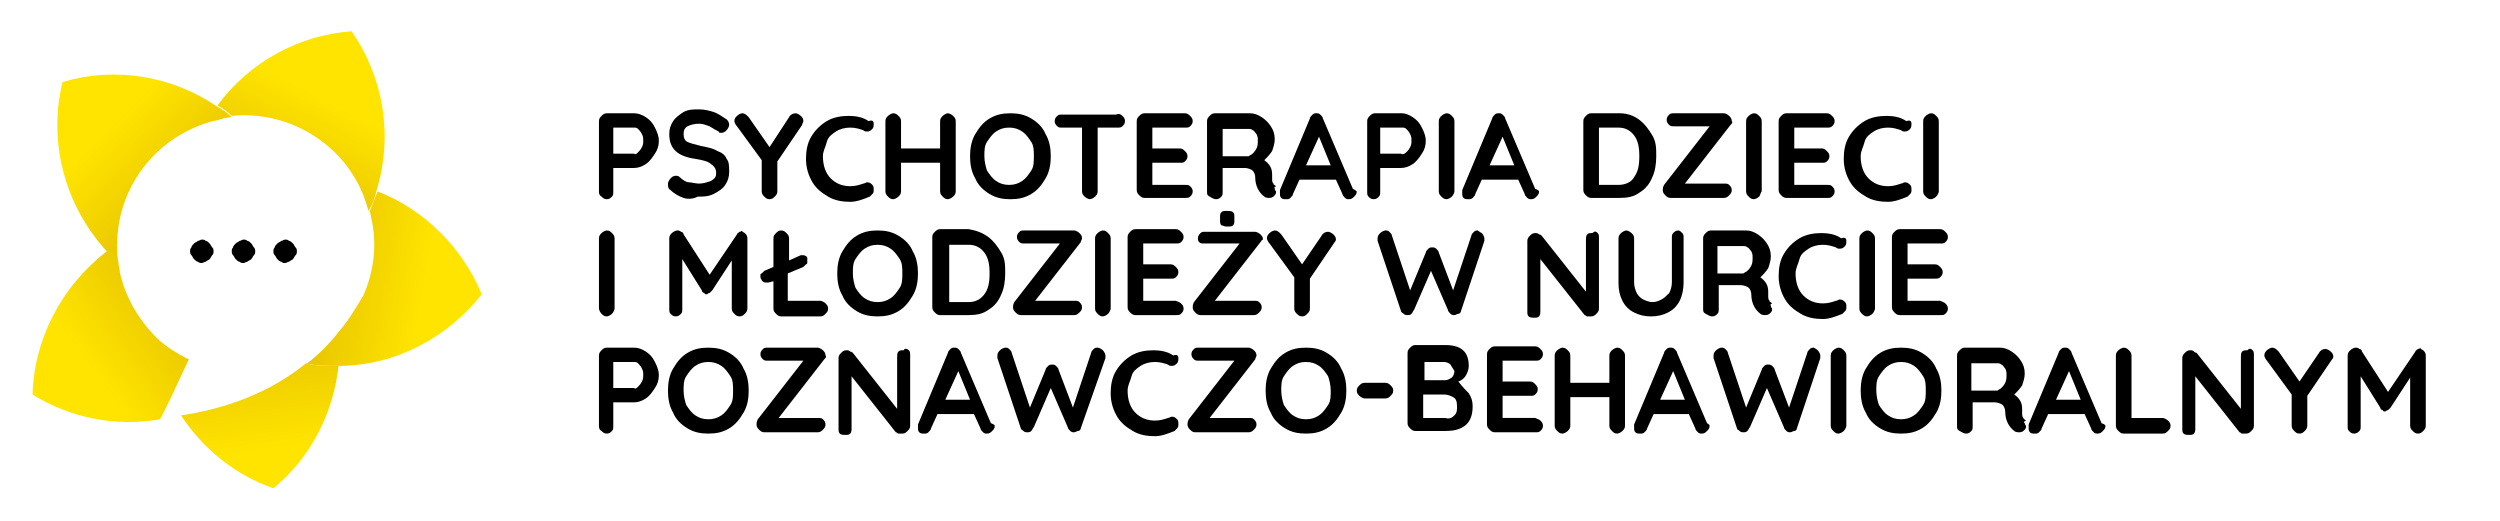 <?xml version="1.0" encoding="UTF-8"?> <!-- Generator: Adobe Illustrator 27.7.0, SVG Export Plug-In . SVG Version: 6.00 Build 0) --> <svg xmlns="http://www.w3.org/2000/svg" xmlns:xlink="http://www.w3.org/1999/xlink" version="1.1" id="Warstwa_1" x="0px" y="0px" viewBox="0 0 192 40" style="enable-background:new 0 0 192 40;" xml:space="preserve"> <style type="text/css"> .st0{fill:url(#SVGID_1_);} .st1{fill:url(#SVGID_00000177441830913786964810000002826267630407593616_);} .st2{fill:url(#SVGID_00000086660694825482936500000003409145135957560217_);} .st3{fill:url(#SVGID_00000057864798741126416280000017602666348815435953_);} .st4{fill:url(#SVGID_00000084507536605310830980000008262203147235950217_);} .st5{fill:url(#SVGID_00000070805850236506958630000005358667193370686142_);} .st6{fill:url(#SVGID_00000127028833546748240290000005586861516357046459_);} .st7{fill:url(#SVGID_00000130639838077668280210000002887523155257049775_);} .st8{fill:url(#SVGID_00000057144019539844886880000012898704387516404891_);} .st9{fill:url(#SVGID_00000001666329745915949860000011181452772350940043_);} .st10{fill:#1E1E1C;} .st11{fill:#020203;} .st12{fill:#1D1E1B;} </style> <g id="Logo_00000129902101666341316690000005059091132316888198_"> <g id="Text_00000078037942691956996480000014949108514272467841_"> <path d="M49.6,9c0.3,0.2,0.5,0.4,0.7,0.8s0.3,0.7,0.3,1c0,0.4-0.1,0.7-0.3,1s-0.4,0.6-0.7,0.8s-0.6,0.3-0.9,0.3h-1.6v1.8 c0,0.2,0,0.3-0.1,0.4c-0.1,0.1-0.2,0.2-0.4,0.2c-0.2,0-0.3-0.1-0.4-0.2C46,15,46,14.8,46,14.7V9.3c0-0.2,0.1-0.3,0.2-0.4 c0.1-0.1,0.2-0.2,0.4-0.2h2.1C49,8.7,49.3,8.8,49.6,9z M49,11.7c0.1-0.1,0.2-0.2,0.3-0.4c0.1-0.2,0.1-0.3,0.1-0.5s0-0.3-0.1-0.5 c-0.1-0.2-0.2-0.3-0.3-0.4s-0.2-0.1-0.3-0.1h-1.6v2h1.6C48.8,11.9,48.9,11.8,49,11.7z"></path> <path d="M52.5,15.2c-0.3-0.1-0.7-0.3-1-0.6c-0.2-0.1-0.2-0.3-0.2-0.5c0-0.1,0.1-0.3,0.2-0.4c0.1-0.1,0.2-0.2,0.4-0.2 c0.1,0,0.2,0,0.3,0.1c0.2,0.2,0.5,0.4,0.7,0.4s0.5,0.1,0.8,0.1c0.3,0,0.6-0.1,0.9-0.2c0.3-0.2,0.4-0.3,0.4-0.6 c0-0.3-0.1-0.5-0.4-0.7c-0.2-0.2-0.6-0.3-1.2-0.4c-1.4-0.2-2-0.8-2-1.9c0-0.4,0.1-0.7,0.3-1c0.2-0.3,0.5-0.5,0.8-0.7 c0.4-0.2,0.7-0.2,1.2-0.2c0.4,0,0.8,0.1,1.1,0.2s0.6,0.3,0.9,0.5c0.2,0.1,0.3,0.3,0.3,0.5c0,0.1-0.1,0.3-0.2,0.4 c-0.1,0.1-0.2,0.2-0.4,0.2c-0.1,0-0.2,0-0.2-0.1c-0.2-0.1-0.4-0.2-0.7-0.4c-0.3-0.1-0.5-0.2-0.8-0.2c-0.4,0-0.7,0.1-0.9,0.2 c-0.2,0.1-0.3,0.3-0.3,0.6c0,0.3,0.1,0.5,0.3,0.6s0.6,0.2,1,0.3c0.5,0.1,1,0.2,1.3,0.4c0.3,0.1,0.6,0.3,0.7,0.6 c0.2,0.2,0.2,0.6,0.2,1c0,0.4-0.1,0.7-0.3,1c-0.2,0.3-0.5,0.5-0.9,0.7c-0.4,0.2-0.8,0.2-1.2,0.2C53.2,15.3,52.8,15.3,52.5,15.2z"></path> <path d="M61.6,9.6l-1.9,2.8v2.3c0,0.2-0.1,0.3-0.2,0.4s-0.2,0.2-0.4,0.2c-0.2,0-0.3-0.1-0.4-0.2s-0.2-0.2-0.2-0.4v-2.4l-1.9-2.6 c-0.1-0.1-0.2-0.3-0.2-0.4c0-0.2,0.1-0.3,0.2-0.4c0.1-0.1,0.3-0.2,0.4-0.2c0.2,0,0.3,0.1,0.5,0.3l1.6,2.3L60.6,9 c0.1-0.2,0.3-0.3,0.5-0.3c0.1,0,0.3,0.1,0.4,0.2s0.2,0.2,0.2,0.4C61.7,9.4,61.6,9.5,61.6,9.6z"></path> <path d="M67.1,9.5c0,0.1,0,0.3-0.1,0.4c-0.1,0.1-0.2,0.2-0.4,0.2c-0.1,0-0.2,0-0.3-0.1c-0.3-0.1-0.6-0.2-1-0.2 c-0.4,0-0.8,0.1-1.1,0.3c-0.3,0.2-0.6,0.4-0.7,0.8s-0.3,0.7-0.3,1.1c0,0.7,0.2,1.3,0.6,1.7s0.9,0.6,1.5,0.6c0.4,0,0.7-0.1,1-0.2 c0.1,0,0.2-0.1,0.3-0.1c0.2,0,0.3,0.1,0.4,0.2c0.1,0.1,0.1,0.2,0.1,0.4c0,0.1,0,0.2-0.1,0.3s-0.1,0.1-0.2,0.2 c-0.5,0.2-1,0.4-1.5,0.4c-0.6,0-1.2-0.1-1.7-0.4c-0.5-0.3-0.9-0.6-1.2-1.1c-0.3-0.5-0.5-1.1-0.5-1.8c0-0.6,0.1-1.2,0.4-1.7 s0.7-0.9,1.2-1.2s1.1-0.4,1.7-0.4c0.5,0,1.1,0.1,1.5,0.4C67,9.2,67.1,9.3,67.1,9.5z"></path> <path d="M73.2,8.9c0.1,0.1,0.2,0.2,0.2,0.4v5.4c0,0.2-0.1,0.3-0.2,0.4c-0.1,0.1-0.3,0.2-0.4,0.2c-0.2,0-0.3-0.1-0.4-0.2 c-0.1-0.1-0.2-0.2-0.2-0.4v-2.2h-3v2.2c0,0.2-0.1,0.3-0.2,0.4c-0.1,0.1-0.3,0.2-0.4,0.2c-0.2,0-0.3-0.1-0.4-0.2 c-0.1-0.1-0.2-0.2-0.2-0.4V9.3c0-0.2,0.1-0.3,0.2-0.4c0.1-0.1,0.3-0.2,0.4-0.2c0.2,0,0.3,0.1,0.4,0.2s0.2,0.2,0.2,0.4v2.1h3V9.3 c0-0.2,0.1-0.3,0.2-0.4c0.1-0.1,0.3-0.2,0.4-0.2C72.9,8.7,73.1,8.8,73.2,8.9z"></path> <path d="M80.3,13.7c-0.3,0.5-0.6,0.9-1.1,1.2c-0.5,0.3-1,0.4-1.6,0.4s-1.1-0.1-1.6-0.4c-0.5-0.3-0.9-0.7-1.1-1.2 c-0.3-0.5-0.4-1.1-0.4-1.7s0.1-1.2,0.4-1.7c0.3-0.5,0.6-0.9,1.1-1.2c0.5-0.3,1-0.4,1.6-0.4s1.1,0.1,1.6,0.4 c0.5,0.3,0.9,0.7,1.1,1.2c0.3,0.5,0.4,1.1,0.4,1.7S80.6,13.2,80.3,13.7z M79.2,10.9c-0.2-0.3-0.4-0.6-0.7-0.8s-0.6-0.3-1-0.3 c-0.4,0-0.7,0.1-1,0.3c-0.3,0.2-0.5,0.5-0.7,0.8s-0.2,0.7-0.2,1.1s0.1,0.8,0.2,1.1c0.2,0.3,0.4,0.6,0.7,0.8c0.3,0.2,0.6,0.3,1,0.3 c0.4,0,0.7-0.1,1-0.3s0.5-0.5,0.7-0.8c0.2-0.3,0.2-0.7,0.2-1.1S79.4,11.2,79.2,10.9z"></path> <path d="M86.2,8.9c0.1,0.1,0.2,0.2,0.2,0.4c0,0.2-0.1,0.3-0.2,0.4c-0.1,0.1-0.2,0.1-0.4,0.1h-1.5v4.9c0,0.2-0.1,0.3-0.2,0.4 c-0.1,0.1-0.3,0.2-0.4,0.2s-0.3-0.1-0.4-0.2c-0.1-0.1-0.2-0.2-0.2-0.4V9.8h-1.5c-0.2,0-0.3,0-0.4-0.1c-0.1-0.1-0.2-0.2-0.2-0.4 c0-0.2,0.1-0.3,0.2-0.4s0.2-0.1,0.4-0.1h4.1C86,8.7,86.1,8.8,86.2,8.9z"></path> <path d="M91.4,14.3c0.1,0.1,0.2,0.2,0.2,0.4c0,0.2-0.1,0.3-0.2,0.4c-0.1,0.1-0.2,0.1-0.4,0.1h-3.1c-0.2,0-0.3-0.1-0.4-0.2 c-0.1-0.1-0.2-0.2-0.2-0.4V9.3c0-0.2,0.1-0.3,0.2-0.4c0.1-0.1,0.2-0.2,0.4-0.2H91c0.2,0,0.3,0.1,0.4,0.2c0.1,0.1,0.2,0.2,0.2,0.4 c0,0.2-0.1,0.3-0.2,0.4S91.2,9.8,91,9.8h-2.5v1.6h2.1c0.2,0,0.3,0.1,0.4,0.2s0.2,0.2,0.2,0.4c0,0.2-0.1,0.3-0.2,0.4 c-0.1,0.1-0.2,0.1-0.4,0.1h-2.1v1.7H91C91.2,14.2,91.3,14.2,91.4,14.3z"></path> <path d="M97.9,14.5c0,0.1,0.1,0.2,0.1,0.2c0,0.1,0,0.2-0.1,0.3c-0.1,0.1-0.2,0.2-0.4,0.2c-0.1,0-0.3,0-0.4-0.1 c-0.4-0.3-0.7-0.8-0.7-1.5c0-0.2-0.1-0.4-0.2-0.5c-0.1-0.1-0.4-0.2-0.6-0.2h-1.7v1.8c0,0.2,0,0.3-0.1,0.4 c-0.1,0.1-0.2,0.2-0.4,0.2c-0.2,0-0.3-0.1-0.5-0.2s-0.2-0.2-0.2-0.4V9.3c0-0.2,0.1-0.3,0.2-0.4c0.1-0.1,0.2-0.2,0.4-0.2h2.7 c0.3,0,0.6,0.1,0.9,0.3s0.5,0.4,0.7,0.7c0.2,0.3,0.3,0.6,0.3,1c0,0.3-0.1,0.6-0.2,0.9c-0.2,0.3-0.4,0.5-0.6,0.7 c0.4,0.3,0.6,0.6,0.6,1.1c0,0.1,0,0.2,0,0.3c0,0.2,0,0.3,0.1,0.4c0,0.1,0.1,0.1,0.2,0.2C97.8,14.4,97.9,14.4,97.9,14.5z M96.2,11.8c0.1-0.1,0.2-0.2,0.3-0.4s0.1-0.4,0.1-0.6c0-0.2,0-0.3-0.1-0.5c-0.1-0.1-0.2-0.3-0.3-0.3c-0.1-0.1-0.2-0.1-0.3-0.1h-2 v2.1h2C96,11.9,96.1,11.9,96.2,11.8z"></path> <path d="M104.2,14.7c0,0.2-0.1,0.3-0.2,0.4c-0.1,0.1-0.2,0.2-0.4,0.2c-0.1,0-0.2,0-0.3-0.1c-0.1-0.1-0.2-0.2-0.2-0.3l-0.5-1.1 h-2.8l-0.5,1.1c0,0.1-0.1,0.2-0.2,0.3c-0.1,0.1-0.2,0.1-0.3,0.1c-0.2,0-0.3,0-0.4-0.1c-0.1-0.1-0.1-0.2-0.1-0.4c0-0.1,0-0.1,0-0.2 l2.3-5.5c0-0.1,0.1-0.2,0.2-0.3c0.1-0.1,0.2-0.1,0.3-0.1c0.1,0,0.2,0,0.3,0.1c0.1,0.1,0.2,0.2,0.2,0.3l2.3,5.4 C104.1,14.6,104.2,14.7,104.2,14.7z M100.3,12.7h1.9l-0.9-2.2L100.3,12.7z"></path> <path d="M108.5,9c0.3,0.2,0.5,0.4,0.7,0.8s0.3,0.7,0.3,1c0,0.4-0.1,0.7-0.3,1s-0.4,0.6-0.7,0.8s-0.6,0.3-0.9,0.3H106v1.8 c0,0.2,0,0.3-0.1,0.4c-0.1,0.1-0.2,0.2-0.4,0.2c-0.2,0-0.3-0.1-0.4-0.2c-0.1-0.1-0.1-0.2-0.1-0.4V9.3c0-0.2,0.1-0.3,0.2-0.4 c0.1-0.1,0.2-0.2,0.4-0.2h2.1C107.9,8.7,108.2,8.8,108.5,9z M108,11.7c0.1-0.1,0.2-0.2,0.3-0.4c0.1-0.2,0.1-0.3,0.1-0.5 s0-0.3-0.1-0.5c-0.1-0.2-0.2-0.3-0.3-0.4s-0.2-0.1-0.3-0.1H106v2h1.6C107.7,11.9,107.9,11.8,108,11.7z"></path> <path d="M111.5,15.1c-0.1,0.1-0.3,0.2-0.4,0.2c-0.2,0-0.3-0.1-0.4-0.2c-0.1-0.1-0.2-0.2-0.2-0.4V9.3c0-0.2,0.1-0.3,0.2-0.4 c0.1-0.1,0.3-0.2,0.4-0.2c0.2,0,0.3,0.1,0.4,0.2s0.2,0.2,0.2,0.4v5.4C111.7,14.8,111.6,15,111.5,15.1z"></path> <path d="M118.2,14.7c0,0.2-0.1,0.3-0.2,0.4c-0.1,0.1-0.2,0.2-0.4,0.2c-0.1,0-0.2,0-0.3-0.1c-0.1-0.1-0.2-0.2-0.2-0.3l-0.5-1.1 h-2.8l-0.5,1.1c0,0.1-0.1,0.2-0.2,0.3c-0.1,0.1-0.2,0.1-0.3,0.1c-0.2,0-0.3,0-0.4-0.1c-0.1-0.1-0.1-0.2-0.1-0.4c0-0.1,0-0.1,0-0.2 l2.3-5.5c0-0.1,0.1-0.2,0.2-0.3c0.1-0.1,0.2-0.1,0.3-0.1c0.1,0,0.2,0,0.3,0.1c0.1,0.1,0.2,0.2,0.2,0.3l2.3,5.4 C118.2,14.6,118.2,14.7,118.2,14.7z M114.4,12.7h1.9l-0.9-2.2L114.4,12.7z"></path> <path d="M125.9,9.2c0.4,0.3,0.7,0.7,1,1.2s0.3,1,0.3,1.6s-0.1,1.2-0.3,1.6c-0.2,0.5-0.5,0.9-1,1.2c-0.4,0.3-0.9,0.4-1.5,0.4h-2.2 c-0.2,0-0.3-0.1-0.4-0.2c-0.1-0.1-0.2-0.2-0.2-0.4V9.3c0-0.2,0.1-0.3,0.2-0.4c0.1-0.1,0.2-0.2,0.4-0.2h2.2 C125,8.7,125.5,8.9,125.9,9.2z M125.5,13.6c0.3-0.4,0.4-0.9,0.4-1.6s-0.1-1.2-0.4-1.6c-0.3-0.4-0.7-0.6-1.2-0.6h-1.5v4.4h1.5 C124.8,14.2,125.3,14,125.5,13.6z"></path> <path d="M132.9,9.6l-3.5,4.5h3c0.2,0,0.3,0,0.4,0.1c0.1,0.1,0.2,0.2,0.2,0.4c0,0.2-0.1,0.3-0.2,0.4c-0.1,0.1-0.2,0.2-0.4,0.2h-4.1 c-0.2,0-0.3-0.1-0.4-0.2s-0.2-0.2-0.2-0.4c0-0.1,0-0.2,0.1-0.4l3.5-4.5h-2.7c-0.2,0-0.3,0-0.4-0.1c-0.1-0.1-0.2-0.2-0.2-0.4 c0-0.2,0.1-0.3,0.2-0.4c0.1-0.1,0.2-0.1,0.4-0.1h3.8c0.1,0,0.3,0.1,0.4,0.2c0.1,0.1,0.2,0.2,0.2,0.4C133.1,9.4,133,9.5,132.9,9.6z "></path> <path d="M135.1,15.1c-0.1,0.1-0.3,0.2-0.4,0.2c-0.2,0-0.3-0.1-0.4-0.2c-0.1-0.1-0.2-0.2-0.2-0.4V9.3c0-0.2,0.1-0.3,0.2-0.4 s0.3-0.2,0.4-0.2c0.2,0,0.3,0.1,0.4,0.2c0.1,0.1,0.2,0.2,0.2,0.4v5.4C135.2,14.8,135.2,15,135.1,15.1z"></path> <path d="M140.7,14.3c0.1,0.1,0.2,0.2,0.2,0.4c0,0.2-0.1,0.3-0.2,0.4c-0.1,0.1-0.2,0.1-0.4,0.1h-3.1c-0.2,0-0.3-0.1-0.4-0.2 c-0.1-0.1-0.2-0.2-0.2-0.4V9.3c0-0.2,0.1-0.3,0.2-0.4c0.1-0.1,0.2-0.2,0.4-0.2h3.1c0.2,0,0.3,0.1,0.4,0.2c0.1,0.1,0.2,0.2,0.2,0.4 c0,0.2-0.1,0.3-0.2,0.4c-0.1,0.1-0.2,0.1-0.4,0.1h-2.5v1.6h2.1c0.2,0,0.3,0.1,0.4,0.2c0.1,0.1,0.2,0.2,0.2,0.4 c0,0.2-0.1,0.3-0.2,0.4c-0.1,0.1-0.2,0.1-0.4,0.1h-2.1v1.7h2.5C140.5,14.2,140.6,14.2,140.7,14.3z"></path> <path d="M146.8,9.5c0,0.1,0,0.3-0.1,0.4c-0.1,0.1-0.2,0.2-0.4,0.2c-0.1,0-0.2,0-0.3-0.1c-0.3-0.1-0.6-0.2-1-0.2 c-0.4,0-0.8,0.1-1.1,0.3c-0.3,0.2-0.6,0.4-0.7,0.8s-0.3,0.7-0.3,1.1c0,0.7,0.2,1.3,0.6,1.7c0.4,0.4,0.9,0.6,1.5,0.6 c0.4,0,0.7-0.1,1-0.2c0.1,0,0.2-0.1,0.3-0.1c0.2,0,0.3,0.1,0.4,0.2c0.1,0.1,0.1,0.2,0.1,0.4c0,0.1,0,0.2-0.1,0.3s-0.1,0.1-0.2,0.2 c-0.5,0.2-1,0.4-1.5,0.4c-0.6,0-1.2-0.1-1.7-0.4c-0.5-0.3-0.9-0.6-1.2-1.1s-0.5-1.1-0.5-1.8c0-0.6,0.1-1.2,0.4-1.7 c0.3-0.5,0.7-0.9,1.2-1.2c0.5-0.3,1.1-0.4,1.7-0.4c0.5,0,1.1,0.1,1.5,0.4C146.7,9.2,146.8,9.3,146.8,9.5z"></path> <path d="M148.7,15.1c-0.1,0.1-0.3,0.2-0.4,0.2c-0.2,0-0.3-0.1-0.4-0.2c-0.1-0.1-0.2-0.2-0.2-0.4V9.3c0-0.2,0.1-0.3,0.2-0.4 s0.3-0.2,0.4-0.2c0.2,0,0.3,0.1,0.4,0.2c0.1,0.1,0.2,0.2,0.2,0.4v5.4C148.9,14.8,148.8,15,148.7,15.1z"></path> <path d="M47,24.1c-0.1,0.1-0.3,0.2-0.4,0.2c-0.2,0-0.3-0.1-0.4-0.2C46.1,24,46,23.8,46,23.7v-5.4c0-0.2,0.1-0.3,0.2-0.4 c0.1-0.1,0.3-0.2,0.4-0.2c0.2,0,0.3,0.1,0.4,0.2s0.2,0.2,0.2,0.4v5.4C47.2,23.8,47.1,24,47,24.1z"></path> <path d="M57.2,17.9c0.1,0.1,0.2,0.2,0.2,0.4v5.4c0,0.2-0.1,0.3-0.2,0.4s-0.2,0.2-0.4,0.2c-0.2,0-0.3-0.1-0.4-0.2 c-0.1-0.1-0.2-0.2-0.2-0.4v-3.7l-1.5,2.3c-0.1,0.1-0.1,0.1-0.2,0.2c-0.1,0-0.2,0.1-0.2,0.1c-0.1,0-0.2,0-0.2-0.1 c-0.1,0-0.2-0.1-0.2-0.2l-1.5-2.4v3.8c0,0.2,0,0.3-0.1,0.4c-0.1,0.1-0.2,0.2-0.4,0.2c-0.2,0-0.3-0.1-0.4-0.2 c-0.1-0.1-0.1-0.2-0.1-0.4v-5.4c0-0.2,0.1-0.3,0.2-0.4s0.3-0.2,0.4-0.2c0.1,0,0.2,0,0.3,0.1c0.1,0,0.2,0.1,0.2,0.2l2,3.1l2.1-3.1 c0-0.1,0.1-0.1,0.2-0.2c0.1,0,0.2-0.1,0.3-0.1C56.9,17.7,57,17.8,57.2,17.9z"></path> <path d="M63.4,23.3c0.1,0.1,0.2,0.2,0.2,0.4c0,0.2-0.1,0.3-0.2,0.4c-0.1,0.1-0.2,0.2-0.4,0.2h-3c-0.2,0-0.3-0.1-0.4-0.2 c-0.1-0.1-0.2-0.2-0.2-0.4v-2.1L59,21.7c-0.1,0-0.1,0-0.2,0c-0.1,0-0.3-0.1-0.3-0.2c-0.1-0.1-0.1-0.2-0.1-0.3c0-0.1,0-0.2,0.1-0.2 c0.1-0.1,0.1-0.1,0.2-0.2l0.7-0.3v-2.2c0-0.2,0.1-0.3,0.2-0.4c0.1-0.1,0.2-0.2,0.4-0.2c0.2,0,0.3,0.1,0.4,0.2s0.2,0.2,0.2,0.4V20 l0.9-0.4c0.1,0,0.1,0,0.2,0c0.1,0,0.3,0.1,0.3,0.2C62,19.8,62,20,62,20.1c0,0.1,0,0.2-0.1,0.2c-0.1,0.1-0.1,0.1-0.2,0.2L60.5,21 v2.1H63C63.1,23.1,63.3,23.2,63.4,23.3z"></path> <path d="M70.1,22.7c-0.3,0.5-0.6,0.9-1.1,1.2c-0.5,0.3-1,0.4-1.6,0.4s-1.1-0.1-1.6-0.4c-0.5-0.3-0.9-0.7-1.1-1.2 c-0.3-0.5-0.4-1.1-0.4-1.7s0.1-1.2,0.4-1.7c0.3-0.5,0.6-0.9,1.1-1.2c0.5-0.3,1-0.4,1.6-0.4s1.1,0.1,1.6,0.4 c0.5,0.3,0.9,0.7,1.1,1.2c0.3,0.5,0.4,1.1,0.4,1.7S70.4,22.2,70.1,22.7z M69.1,19.9c-0.2-0.3-0.4-0.6-0.7-0.8s-0.6-0.3-1-0.3 c-0.4,0-0.7,0.1-1,0.3c-0.3,0.2-0.5,0.5-0.7,0.8s-0.2,0.7-0.2,1.1s0.1,0.8,0.2,1.1c0.2,0.3,0.4,0.6,0.7,0.8c0.3,0.2,0.6,0.3,1,0.3 c0.4,0,0.7-0.1,1-0.3s0.5-0.5,0.7-0.8c0.2-0.3,0.2-0.7,0.2-1.1S69.3,20.2,69.1,19.9z"></path> <path d="M75.9,18.2c0.4,0.3,0.7,0.7,1,1.2s0.3,1,0.3,1.6s-0.1,1.2-0.3,1.6c-0.2,0.5-0.5,0.9-1,1.2c-0.4,0.3-0.9,0.4-1.5,0.4h-2.2 c-0.2,0-0.3-0.1-0.4-0.2c-0.1-0.1-0.2-0.2-0.2-0.4v-5.4c0-0.2,0.1-0.3,0.2-0.4c0.1-0.1,0.2-0.2,0.4-0.2h2.2 C75,17.7,75.5,17.9,75.9,18.2z M75.6,22.6c0.3-0.4,0.4-0.9,0.4-1.6s-0.1-1.2-0.4-1.6c-0.3-0.4-0.7-0.6-1.2-0.6h-1.5v4.4h1.5 C74.9,23.2,75.3,23,75.6,22.6z"></path> <path d="M83,18.6l-3.5,4.5h3c0.2,0,0.3,0,0.4,0.1c0.1,0.1,0.2,0.2,0.2,0.4c0,0.2-0.1,0.3-0.2,0.4c-0.1,0.1-0.2,0.2-0.4,0.2h-4.1 c-0.2,0-0.3-0.1-0.4-0.2c-0.1-0.1-0.2-0.2-0.2-0.4c0-0.1,0-0.2,0.1-0.4l3.5-4.5h-2.7c-0.2,0-0.3,0-0.4-0.1s-0.2-0.2-0.2-0.4 c0-0.2,0.1-0.3,0.2-0.4c0.1-0.1,0.2-0.1,0.4-0.1h3.8c0.1,0,0.3,0.1,0.4,0.2c0.1,0.1,0.2,0.2,0.2,0.4C83.1,18.4,83,18.5,83,18.6z"></path> <path d="M85.1,24.1c-0.1,0.1-0.3,0.2-0.4,0.2c-0.2,0-0.3-0.1-0.4-0.2c-0.1-0.1-0.2-0.2-0.2-0.4v-5.4c0-0.2,0.1-0.3,0.2-0.4 c0.1-0.1,0.3-0.2,0.4-0.2c0.2,0,0.3,0.1,0.4,0.2s0.2,0.2,0.2,0.4v5.4C85.3,23.8,85.2,24,85.1,24.1z"></path> <path d="M90.7,23.3c0.1,0.1,0.2,0.2,0.2,0.4c0,0.2-0.1,0.3-0.2,0.4c-0.1,0.1-0.2,0.1-0.4,0.1h-3.1c-0.2,0-0.3-0.1-0.4-0.2 c-0.1-0.1-0.2-0.2-0.2-0.4v-5.4c0-0.2,0.1-0.3,0.2-0.4c0.1-0.1,0.2-0.2,0.4-0.2h3.1c0.2,0,0.3,0.1,0.4,0.2 c0.1,0.1,0.2,0.2,0.2,0.4c0,0.2-0.1,0.3-0.2,0.4s-0.2,0.1-0.4,0.1h-2.5v1.6h2.1c0.2,0,0.3,0.1,0.4,0.2s0.2,0.2,0.2,0.4 c0,0.2-0.1,0.3-0.2,0.4c-0.1,0.1-0.2,0.1-0.4,0.1h-2.1v1.7h2.5C90.5,23.2,90.6,23.2,90.7,23.3z"></path> <path d="M96.8,18.6l-3.5,4.5h3c0.2,0,0.3,0,0.4,0.1c0.1,0.1,0.2,0.2,0.2,0.4c0,0.2-0.1,0.3-0.2,0.4c-0.1,0.1-0.2,0.2-0.4,0.2h-4.1 c-0.2,0-0.3-0.1-0.4-0.2c-0.1-0.1-0.2-0.2-0.2-0.4c0-0.1,0-0.2,0.1-0.4l3.5-4.5h-2.7c-0.2,0-0.3,0-0.4-0.1S92,18.4,92,18.3 c0-0.2,0.1-0.3,0.2-0.4c0.1-0.1,0.2-0.1,0.4-0.1h3.8c0.1,0,0.3,0.1,0.4,0.2c0.1,0.1,0.2,0.2,0.2,0.4 C96.9,18.4,96.9,18.5,96.8,18.6z M93.8,17.3c-0.1-0.1-0.1-0.2-0.1-0.4v-0.2c0-0.2,0-0.3,0.1-0.4c0.1-0.1,0.2-0.1,0.4-0.1 c0.2,0,0.4,0,0.5,0.1s0.1,0.2,0.1,0.4v0.2c0,0.2,0,0.3-0.1,0.4c-0.1,0.1-0.2,0.1-0.5,0.1C94,17.4,93.9,17.3,93.8,17.3z"></path> <path d="M102.5,18.6l-1.9,2.8v2.3c0,0.2-0.1,0.3-0.2,0.4s-0.2,0.2-0.4,0.2c-0.2,0-0.3-0.1-0.4-0.2s-0.2-0.2-0.2-0.4v-2.4l-1.9-2.6 c-0.1-0.1-0.2-0.3-0.2-0.4c0-0.2,0.1-0.3,0.2-0.4c0.1-0.1,0.3-0.2,0.4-0.2c0.2,0,0.3,0.1,0.5,0.3l1.6,2.3l1.5-2.2 c0.1-0.2,0.3-0.3,0.5-0.3c0.1,0,0.3,0.1,0.4,0.2s0.2,0.2,0.2,0.4C102.6,18.4,102.6,18.5,102.5,18.6z"></path> <path d="M113.8,17.9c0.1,0.1,0.2,0.3,0.2,0.4c0,0.1,0,0.1,0,0.2l-1.8,5.4c0,0.1-0.1,0.2-0.2,0.2s-0.2,0.1-0.3,0.1 c-0.1,0-0.2,0-0.3-0.1c-0.1-0.1-0.2-0.2-0.2-0.3l-1.3-3l-1.3,3c-0.1,0.1-0.1,0.2-0.2,0.3c-0.1,0.1-0.2,0.1-0.3,0.1 c-0.1,0-0.2,0-0.3-0.1c-0.1-0.1-0.2-0.1-0.2-0.2l-1.8-5.4c0-0.1,0-0.1,0-0.2c0-0.2,0.1-0.3,0.2-0.4c0.1-0.1,0.3-0.2,0.4-0.2 c0.1,0,0.2,0,0.3,0.1c0.1,0.1,0.2,0.2,0.2,0.3l1.4,4.2l1.2-2.9c0-0.1,0.1-0.2,0.2-0.3c0.1-0.1,0.2-0.1,0.3-0.1 c0.1,0,0.2,0,0.3,0.1s0.2,0.2,0.2,0.3l1.1,2.9l1.4-4.2c0-0.1,0.1-0.2,0.2-0.3s0.2-0.1,0.3-0.1C113.5,17.7,113.6,17.8,113.8,17.9z"></path> <path d="M122.7,17.9c0.1,0.1,0.1,0.2,0.1,0.4v5.4c0,0.2-0.1,0.3-0.2,0.4s-0.2,0.2-0.4,0.2c-0.1,0-0.2,0-0.3,0 c-0.1,0-0.1-0.1-0.2-0.1l-3.4-4.3v4c0,0.1,0,0.3-0.1,0.4c-0.1,0.1-0.2,0.1-0.4,0.1c-0.1,0-0.3,0-0.4-0.1c-0.1-0.1-0.1-0.2-0.1-0.4 v-5.4c0-0.2,0.1-0.3,0.2-0.4c0.1-0.1,0.2-0.2,0.4-0.2c0.1,0,0.2,0,0.3,0.1c0.1,0,0.2,0.1,0.2,0.1l3.4,4.3v-4c0-0.1,0-0.3,0.1-0.4 s0.2-0.1,0.4-0.1C122.5,17.7,122.6,17.8,122.7,17.9z"></path> <path d="M129.2,17.9c0.1,0.1,0.1,0.2,0.1,0.4v3.4c0,0.5-0.1,1-0.3,1.4c-0.2,0.4-0.5,0.7-0.9,0.9c-0.4,0.2-0.8,0.3-1.3,0.3 c-0.5,0-0.9-0.1-1.3-0.3c-0.4-0.2-0.7-0.5-0.9-0.9c-0.2-0.4-0.3-0.8-0.3-1.4v-3.4c0-0.2,0.1-0.3,0.2-0.4c0.1-0.1,0.3-0.2,0.4-0.2 c0.1,0,0.3,0.1,0.4,0.2c0.1,0.1,0.2,0.2,0.2,0.4v3.4c0,0.3,0.1,0.6,0.2,0.8c0.1,0.2,0.3,0.4,0.5,0.5c0.2,0.1,0.5,0.2,0.7,0.2 c0.3,0,0.5-0.1,0.7-0.2c0.2-0.1,0.4-0.3,0.6-0.5c0.1-0.2,0.2-0.5,0.2-0.8v-3.4c0-0.2,0-0.3,0.1-0.4c0.1-0.1,0.2-0.2,0.4-0.2 C129,17.7,129.1,17.8,129.2,17.9z"></path> <path d="M136,23.5c0,0.1,0.1,0.2,0.1,0.2c0,0.1,0,0.2-0.1,0.3c-0.1,0.1-0.2,0.2-0.4,0.2c-0.1,0-0.3,0-0.4-0.1 c-0.4-0.3-0.7-0.8-0.7-1.5c0-0.2-0.1-0.4-0.2-0.5c-0.1-0.1-0.4-0.2-0.6-0.2h-1.7v1.8c0,0.2,0,0.3-0.1,0.4 c-0.1,0.1-0.2,0.2-0.4,0.2c-0.2,0-0.3-0.1-0.5-0.2s-0.2-0.2-0.2-0.4v-5.4c0-0.2,0.1-0.3,0.2-0.4c0.1-0.1,0.2-0.2,0.4-0.2h2.7 c0.3,0,0.6,0.1,0.9,0.3c0.3,0.2,0.5,0.4,0.7,0.7s0.3,0.6,0.3,1c0,0.3-0.1,0.6-0.2,0.9c-0.2,0.3-0.4,0.5-0.6,0.7 c0.4,0.3,0.6,0.6,0.6,1.1c0,0.1,0,0.2,0,0.3c0,0.2,0,0.3,0.1,0.4c0,0.1,0.1,0.1,0.2,0.2C135.9,23.4,136,23.4,136,23.5z M134.2,20.8c0.1-0.1,0.2-0.2,0.3-0.4c0.1-0.2,0.1-0.4,0.1-0.6c0-0.2,0-0.3-0.1-0.5c-0.1-0.1-0.2-0.3-0.3-0.3 c-0.1-0.1-0.2-0.1-0.3-0.1h-2v2.1h2C134,20.9,134.1,20.9,134.2,20.8z"></path> <path d="M141.8,18.5c0,0.1,0,0.3-0.1,0.4c-0.1,0.1-0.2,0.2-0.4,0.2c-0.1,0-0.2,0-0.3-0.1c-0.3-0.1-0.6-0.2-1-0.2 c-0.4,0-0.8,0.1-1.1,0.3c-0.3,0.2-0.6,0.4-0.7,0.8s-0.3,0.7-0.3,1.1c0,0.7,0.2,1.3,0.6,1.7c0.4,0.4,0.9,0.6,1.5,0.6 c0.4,0,0.7-0.1,1-0.2c0.1,0,0.2-0.1,0.3-0.1c0.2,0,0.3,0.1,0.4,0.2c0.1,0.1,0.1,0.2,0.1,0.4c0,0.1,0,0.2-0.1,0.3s-0.1,0.1-0.2,0.2 c-0.5,0.2-1,0.4-1.5,0.4c-0.6,0-1.2-0.1-1.7-0.4c-0.5-0.3-0.9-0.6-1.2-1.1s-0.5-1.1-0.5-1.8c0-0.6,0.1-1.2,0.4-1.7 c0.3-0.5,0.7-0.9,1.2-1.2c0.5-0.3,1.1-0.4,1.7-0.4c0.5,0,1.1,0.1,1.5,0.4C141.7,18.2,141.8,18.3,141.8,18.5z"></path> <path d="M143.8,24.1c-0.1,0.1-0.3,0.2-0.4,0.2c-0.2,0-0.3-0.1-0.4-0.2c-0.1-0.1-0.2-0.2-0.2-0.4v-5.4c0-0.2,0.1-0.3,0.2-0.4 s0.3-0.2,0.4-0.2c0.2,0,0.3,0.1,0.4,0.2c0.1,0.1,0.2,0.2,0.2,0.4v5.4C144,23.8,143.9,24,143.8,24.1z"></path> <path d="M149.4,23.3c0.1,0.1,0.2,0.2,0.2,0.4c0,0.2-0.1,0.3-0.2,0.4c-0.1,0.1-0.2,0.1-0.4,0.1h-3.1c-0.2,0-0.3-0.1-0.4-0.2 c-0.1-0.1-0.2-0.2-0.2-0.4v-5.4c0-0.2,0.1-0.3,0.2-0.4c0.1-0.1,0.2-0.2,0.4-0.2h3.1c0.2,0,0.3,0.1,0.4,0.2 c0.1,0.1,0.2,0.2,0.2,0.4c0,0.2-0.1,0.3-0.2,0.4c-0.1,0.1-0.2,0.1-0.4,0.1h-2.5v1.6h2.1c0.2,0,0.3,0.1,0.4,0.2 c0.1,0.1,0.2,0.2,0.2,0.4c0,0.2-0.1,0.3-0.2,0.4c-0.1,0.1-0.2,0.1-0.4,0.1h-2.1v1.7h2.5C149.2,23.2,149.3,23.2,149.4,23.3z"></path> <path d="M49.6,27c0.3,0.2,0.5,0.4,0.7,0.8s0.3,0.7,0.3,1c0,0.4-0.1,0.7-0.3,1s-0.4,0.6-0.7,0.8s-0.6,0.3-0.9,0.3h-1.6v1.8 c0,0.2,0,0.3-0.1,0.4c-0.1,0.1-0.2,0.2-0.4,0.2c-0.2,0-0.3-0.1-0.4-0.2C46,33,46,32.8,46,32.7v-5.4c0-0.2,0.1-0.3,0.2-0.4 c0.1-0.1,0.2-0.2,0.4-0.2h2.1C49,26.7,49.3,26.8,49.6,27z M49,29.7c0.1-0.1,0.2-0.2,0.3-0.4c0.1-0.2,0.1-0.3,0.1-0.5 s0-0.3-0.1-0.5c-0.1-0.2-0.2-0.3-0.3-0.4s-0.2-0.1-0.3-0.1h-1.6v2h1.6C48.8,29.9,48.9,29.8,49,29.7z"></path> <path d="M57.1,31.7c-0.3,0.5-0.6,0.9-1.1,1.2c-0.5,0.3-1,0.4-1.6,0.4s-1.1-0.1-1.6-0.4c-0.5-0.3-0.9-0.7-1.1-1.2 c-0.3-0.5-0.4-1.1-0.4-1.7s0.1-1.2,0.4-1.7c0.3-0.5,0.6-0.9,1.1-1.2c0.5-0.3,1-0.4,1.6-0.4s1.1,0.1,1.6,0.4 c0.5,0.3,0.9,0.7,1.1,1.2c0.3,0.5,0.4,1.1,0.4,1.7S57.4,31.2,57.1,31.7z M56.1,28.9c-0.2-0.3-0.4-0.6-0.7-0.8s-0.6-0.3-1-0.3 c-0.4,0-0.7,0.1-1,0.3c-0.3,0.2-0.5,0.5-0.7,0.8s-0.2,0.7-0.2,1.1s0.1,0.8,0.2,1.1c0.2,0.3,0.4,0.6,0.7,0.8c0.3,0.2,0.6,0.3,1,0.3 c0.4,0,0.7-0.1,1-0.3s0.5-0.5,0.7-0.8c0.2-0.3,0.2-0.7,0.2-1.1S56.3,29.2,56.1,28.9z"></path> <path d="M63.3,27.6l-3.5,4.5h3c0.2,0,0.3,0,0.4,0.1c0.1,0.1,0.2,0.2,0.2,0.4c0,0.2-0.1,0.3-0.2,0.4c-0.1,0.1-0.2,0.2-0.4,0.2h-4.1 c-0.2,0-0.3-0.1-0.4-0.2c-0.1-0.1-0.2-0.2-0.2-0.4c0-0.1,0-0.2,0.1-0.4l3.5-4.5h-2.7c-0.2,0-0.3,0-0.4-0.1s-0.2-0.2-0.2-0.4 c0-0.2,0.1-0.3,0.2-0.4c0.1-0.1,0.2-0.1,0.4-0.1h3.8c0.1,0,0.3,0.1,0.4,0.2c0.1,0.1,0.2,0.2,0.2,0.4 C63.5,27.4,63.4,27.5,63.3,27.6z"></path> <path d="M69.8,26.9c0.1,0.1,0.1,0.2,0.1,0.4v5.4c0,0.2-0.1,0.3-0.2,0.4s-0.2,0.2-0.4,0.2c-0.1,0-0.2,0-0.3,0 c-0.1,0-0.1-0.1-0.2-0.1l-3.4-4.3v4c0,0.1,0,0.3-0.1,0.4c-0.1,0.1-0.2,0.1-0.4,0.1c-0.1,0-0.3,0-0.4-0.1c-0.1-0.1-0.1-0.2-0.1-0.4 v-5.4c0-0.2,0.1-0.3,0.2-0.4c0.1-0.1,0.2-0.2,0.4-0.2c0.1,0,0.2,0,0.3,0.1c0.1,0,0.2,0.1,0.2,0.1l3.4,4.3v-4c0-0.1,0-0.3,0.1-0.4 s0.2-0.1,0.4-0.1C69.5,26.7,69.7,26.8,69.8,26.9z"></path> <path d="M76.4,32.7c0,0.2-0.1,0.3-0.2,0.4c-0.1,0.1-0.2,0.2-0.4,0.2c-0.1,0-0.2,0-0.3-0.1c-0.1-0.1-0.2-0.2-0.2-0.3l-0.5-1.1h-2.8 l-0.5,1.1c0,0.1-0.1,0.2-0.2,0.3c-0.1,0.1-0.2,0.1-0.3,0.1c-0.2,0-0.3,0-0.4-0.1c-0.1-0.1-0.1-0.2-0.1-0.4c0-0.1,0-0.1,0-0.2 l2.3-5.5c0-0.1,0.1-0.2,0.2-0.3c0.1-0.1,0.2-0.1,0.3-0.1c0.1,0,0.2,0,0.3,0.1c0.1,0.1,0.2,0.2,0.2,0.3l2.3,5.4 C76.4,32.6,76.4,32.7,76.4,32.7z M72.6,30.7h1.9l-0.9-2.2L72.6,30.7z"></path> <path d="M84.7,26.9c0.1,0.1,0.2,0.3,0.2,0.4c0,0.1,0,0.1,0,0.2L83,32.9c0,0.1-0.1,0.2-0.2,0.2s-0.2,0.1-0.3,0.1 c-0.1,0-0.2,0-0.3-0.1c-0.1-0.1-0.2-0.2-0.2-0.3l-1.3-3l-1.3,3c-0.1,0.1-0.1,0.2-0.2,0.3c-0.1,0.1-0.2,0.1-0.3,0.1 c-0.1,0-0.2,0-0.3-0.1c-0.1-0.1-0.2-0.1-0.2-0.2l-1.8-5.4c0-0.1,0-0.1,0-0.2c0-0.2,0.1-0.3,0.2-0.4c0.1-0.1,0.3-0.2,0.4-0.2 c0.1,0,0.2,0,0.3,0.1c0.1,0.1,0.2,0.2,0.2,0.3l1.4,4.2l1.2-2.9c0-0.1,0.1-0.2,0.2-0.3c0.1-0.1,0.2-0.1,0.3-0.1 c0.1,0,0.2,0,0.3,0.1s0.2,0.2,0.2,0.3l1.1,2.9l1.4-4.2c0-0.1,0.1-0.2,0.2-0.3s0.2-0.1,0.3-0.1C84.4,26.7,84.6,26.8,84.7,26.9z"></path> <path d="M90.5,27.5c0,0.1,0,0.3-0.1,0.4c-0.1,0.1-0.2,0.2-0.4,0.2c-0.1,0-0.2,0-0.3-0.1c-0.3-0.1-0.6-0.2-1-0.2 c-0.4,0-0.8,0.1-1.1,0.3c-0.3,0.2-0.6,0.4-0.7,0.8s-0.3,0.7-0.3,1.1c0,0.7,0.2,1.3,0.6,1.7s0.9,0.6,1.5,0.6c0.4,0,0.7-0.1,1-0.2 c0.1,0,0.2-0.1,0.3-0.1c0.2,0,0.3,0.1,0.4,0.2c0.1,0.1,0.1,0.2,0.1,0.4c0,0.1,0,0.2-0.1,0.3s-0.1,0.1-0.2,0.2 c-0.5,0.2-1,0.4-1.5,0.4c-0.6,0-1.2-0.1-1.7-0.4c-0.5-0.3-0.9-0.6-1.2-1.1c-0.3-0.5-0.5-1.1-0.5-1.8c0-0.6,0.1-1.2,0.4-1.7 s0.7-0.9,1.2-1.2s1.1-0.4,1.7-0.4c0.5,0,1.1,0.1,1.5,0.4C90.4,27.2,90.5,27.3,90.5,27.5z"></path> <path d="M96.4,27.6l-3.5,4.5h3c0.2,0,0.3,0,0.4,0.1c0.1,0.1,0.2,0.2,0.2,0.4c0,0.2-0.1,0.3-0.2,0.4c-0.1,0.1-0.2,0.2-0.4,0.2h-4.1 c-0.2,0-0.3-0.1-0.4-0.2c-0.1-0.1-0.2-0.2-0.2-0.4c0-0.1,0-0.2,0.1-0.4l3.5-4.5h-2.7c-0.2,0-0.3,0-0.4-0.1s-0.2-0.2-0.2-0.4 c0-0.2,0.1-0.3,0.2-0.4c0.1-0.1,0.2-0.1,0.4-0.1h3.8c0.1,0,0.3,0.1,0.4,0.2c0.1,0.1,0.2,0.2,0.2,0.4 C96.5,27.4,96.4,27.5,96.4,27.6z"></path> <path d="M103,31.7c-0.3,0.5-0.6,0.9-1.1,1.2c-0.5,0.3-1,0.4-1.6,0.4s-1.1-0.1-1.6-0.4c-0.5-0.3-0.9-0.7-1.1-1.2 c-0.3-0.5-0.4-1.1-0.4-1.7s0.1-1.2,0.4-1.7c0.3-0.5,0.6-0.9,1.1-1.2c0.5-0.3,1-0.4,1.6-0.4s1.1,0.1,1.6,0.4 c0.5,0.3,0.9,0.7,1.1,1.2c0.3,0.5,0.4,1.1,0.4,1.7S103.3,31.2,103,31.7z M102,28.9c-0.2-0.3-0.4-0.6-0.7-0.8s-0.6-0.3-1-0.3 c-0.4,0-0.7,0.1-1,0.3c-0.3,0.2-0.5,0.5-0.7,0.8s-0.2,0.7-0.2,1.1s0.1,0.8,0.2,1.1c0.2,0.3,0.4,0.6,0.7,0.8c0.3,0.2,0.6,0.3,1,0.3 c0.4,0,0.7-0.1,1-0.3s0.5-0.5,0.7-0.8c0.2-0.3,0.2-0.7,0.2-1.1S102.1,29.2,102,28.9z"></path> <path d="M104.4,30.4c-0.1-0.1-0.2-0.2-0.2-0.4c0-0.2,0.1-0.3,0.2-0.4c0.1-0.1,0.2-0.2,0.4-0.2h1.6c0.2,0,0.3,0.1,0.4,0.2 c0.1,0.1,0.2,0.2,0.2,0.4c0,0.2-0.1,0.3-0.2,0.4s-0.2,0.2-0.4,0.2h-1.6C104.7,30.6,104.5,30.5,104.4,30.4z"></path> <path d="M112.8,30.2c0.2,0.3,0.3,0.6,0.3,1c0,0.7-0.2,1.2-0.6,1.5c-0.4,0.3-0.9,0.4-1.5,0.4h-2.3c-0.2,0-0.3-0.1-0.4-0.2 c-0.1-0.1-0.2-0.2-0.2-0.4v-5.4c0-0.2,0.1-0.3,0.2-0.4c0.1-0.1,0.2-0.2,0.4-0.2h2.3c1.2,0,1.8,0.5,1.8,1.6c0,0.3-0.1,0.5-0.2,0.7 c-0.1,0.2-0.3,0.4-0.6,0.5C112.4,29.8,112.6,30,112.8,30.2z M111.4,28c-0.1-0.1-0.3-0.2-0.5-0.2h-1.5v1.4h1.6 c0.2,0,0.3-0.1,0.5-0.2c0.1-0.1,0.2-0.3,0.2-0.5C111.6,28.3,111.5,28.2,111.4,28z M111.7,31.9c0.2-0.2,0.2-0.4,0.2-0.7 c0-0.4-0.1-0.6-0.3-0.7s-0.4-0.2-0.7-0.2h-1.6v1.8h1.7C111.3,32.2,111.5,32.1,111.7,31.9z"></path> <path d="M118.3,32.3c0.1,0.1,0.2,0.2,0.2,0.4c0,0.2-0.1,0.3-0.2,0.4c-0.1,0.1-0.2,0.1-0.4,0.1h-3.1c-0.2,0-0.3-0.1-0.4-0.2 c-0.1-0.1-0.2-0.2-0.2-0.4v-5.4c0-0.2,0.1-0.3,0.2-0.4c0.1-0.1,0.2-0.2,0.4-0.2h3.1c0.2,0,0.3,0.1,0.4,0.2 c0.1,0.1,0.2,0.2,0.2,0.4c0,0.2-0.1,0.3-0.2,0.4s-0.2,0.1-0.4,0.1h-2.5v1.6h2.1c0.2,0,0.3,0.1,0.4,0.2s0.2,0.2,0.2,0.4 c0,0.2-0.1,0.3-0.2,0.4c-0.1,0.1-0.2,0.1-0.4,0.1h-2.1v1.7h2.5C118.1,32.2,118.2,32.2,118.3,32.3z"></path> <path d="M124.6,26.9c0.1,0.1,0.2,0.2,0.2,0.4v5.4c0,0.2-0.1,0.3-0.2,0.4c-0.1,0.1-0.3,0.2-0.4,0.2c-0.2,0-0.3-0.1-0.4-0.2 c-0.1-0.1-0.2-0.2-0.2-0.4v-2.2h-3v2.2c0,0.2-0.1,0.3-0.2,0.4c-0.1,0.1-0.3,0.2-0.4,0.2c-0.2,0-0.3-0.1-0.4-0.2 c-0.1-0.1-0.2-0.2-0.2-0.4v-5.4c0-0.2,0.1-0.3,0.2-0.4c0.1-0.1,0.3-0.2,0.4-0.2c0.2,0,0.3,0.1,0.4,0.2s0.2,0.2,0.2,0.4v2.1h3v-2.1 c0-0.2,0.1-0.3,0.2-0.4c0.1-0.1,0.3-0.2,0.4-0.2C124.4,26.7,124.5,26.8,124.6,26.9z"></path> <path d="M131.3,32.7c0,0.2-0.1,0.3-0.2,0.4s-0.2,0.2-0.4,0.2c-0.1,0-0.2,0-0.3-0.1c-0.1-0.1-0.2-0.2-0.2-0.3l-0.5-1.1H127 l-0.5,1.1c0,0.1-0.1,0.2-0.2,0.3c-0.1,0.1-0.2,0.1-0.3,0.1c-0.2,0-0.3,0-0.4-0.1c-0.1-0.1-0.1-0.2-0.1-0.4c0-0.1,0-0.1,0-0.2 l2.3-5.5c0-0.1,0.1-0.2,0.2-0.3c0.1-0.1,0.2-0.1,0.3-0.1c0.1,0,0.2,0,0.3,0.1c0.1,0.1,0.2,0.2,0.2,0.3l2.3,5.4 C131.3,32.6,131.3,32.7,131.3,32.7z M127.5,30.7h1.9l-0.9-2.2L127.5,30.7z"></path> <path d="M139.6,26.9c0.1,0.1,0.2,0.3,0.2,0.4c0,0.1,0,0.1,0,0.2l-1.8,5.4c0,0.1-0.1,0.2-0.2,0.2s-0.2,0.1-0.3,0.1 c-0.1,0-0.2,0-0.3-0.1c-0.1-0.1-0.2-0.2-0.2-0.3l-1.3-3l-1.3,3c-0.1,0.1-0.1,0.2-0.2,0.3c-0.1,0.1-0.2,0.1-0.3,0.1 c-0.1,0-0.2,0-0.3-0.1s-0.2-0.1-0.2-0.2l-1.8-5.4c0-0.1,0-0.1,0-0.2c0-0.2,0.1-0.3,0.2-0.4c0.1-0.1,0.3-0.2,0.4-0.2 c0.1,0,0.2,0,0.3,0.1s0.2,0.2,0.2,0.3l1.4,4.2l1.2-2.9c0-0.1,0.1-0.2,0.2-0.3s0.2-0.1,0.3-0.1c0.1,0,0.2,0,0.3,0.1 s0.2,0.2,0.2,0.3l1.1,2.9l1.4-4.2c0-0.1,0.1-0.2,0.2-0.3c0.1-0.1,0.2-0.1,0.3-0.1C139.3,26.7,139.5,26.8,139.6,26.9z"></path> <path d="M141.6,33.1c-0.1,0.1-0.3,0.2-0.4,0.2c-0.2,0-0.3-0.1-0.4-0.2c-0.1-0.1-0.2-0.2-0.2-0.4v-5.4c0-0.2,0.1-0.3,0.2-0.4 s0.3-0.2,0.4-0.2c0.2,0,0.3,0.1,0.4,0.2c0.1,0.1,0.2,0.2,0.2,0.4v5.4C141.8,32.8,141.7,33,141.6,33.1z"></path> <path d="M148.7,31.7c-0.3,0.5-0.6,0.9-1.1,1.2c-0.5,0.3-1,0.4-1.6,0.4s-1.1-0.1-1.6-0.4c-0.5-0.3-0.9-0.7-1.1-1.2 c-0.3-0.5-0.4-1.1-0.4-1.7s0.1-1.2,0.4-1.7c0.3-0.5,0.6-0.9,1.1-1.2c0.5-0.3,1-0.4,1.6-0.4s1.1,0.1,1.6,0.4 c0.5,0.3,0.9,0.7,1.1,1.2c0.3,0.5,0.4,1.1,0.4,1.7S149,31.2,148.7,31.7z M147.7,28.9c-0.2-0.3-0.4-0.6-0.7-0.8 c-0.3-0.2-0.6-0.3-1-0.3c-0.4,0-0.7,0.1-1,0.3c-0.3,0.2-0.5,0.5-0.7,0.8c-0.2,0.3-0.2,0.7-0.2,1.1s0.1,0.8,0.2,1.1 c0.2,0.3,0.4,0.6,0.7,0.8c0.3,0.2,0.6,0.3,1,0.3c0.4,0,0.7-0.1,1-0.3c0.3-0.2,0.5-0.5,0.7-0.8c0.2-0.3,0.2-0.7,0.2-1.1 S147.9,29.2,147.7,28.9z"></path> <path d="M155.5,32.5c0,0.1,0.1,0.2,0.1,0.2c0,0.1,0,0.2-0.1,0.3c-0.1,0.1-0.2,0.2-0.4,0.2c-0.1,0-0.3,0-0.4-0.1 c-0.4-0.3-0.7-0.8-0.7-1.5c0-0.2-0.1-0.4-0.2-0.5c-0.1-0.1-0.4-0.2-0.6-0.2h-1.7v1.8c0,0.2,0,0.3-0.1,0.4 c-0.1,0.1-0.2,0.2-0.4,0.2c-0.2,0-0.3-0.1-0.5-0.2s-0.2-0.2-0.2-0.4v-5.4c0-0.2,0.1-0.3,0.2-0.4c0.1-0.1,0.2-0.2,0.4-0.2h2.7 c0.3,0,0.6,0.1,0.9,0.3c0.3,0.2,0.5,0.4,0.7,0.7s0.3,0.6,0.3,1c0,0.3-0.1,0.6-0.2,0.9c-0.2,0.3-0.4,0.5-0.6,0.7 c0.4,0.3,0.6,0.6,0.6,1.1c0,0.1,0,0.2,0,0.3c0,0.2,0,0.3,0.1,0.4c0,0.1,0.1,0.1,0.2,0.2C155.4,32.4,155.4,32.4,155.5,32.5z M153.7,29.8c0.1-0.1,0.2-0.2,0.3-0.4c0.1-0.2,0.1-0.4,0.1-0.6c0-0.2,0-0.3-0.1-0.5c-0.1-0.1-0.2-0.3-0.3-0.3 c-0.1-0.1-0.2-0.1-0.3-0.1h-2v2.1h2C153.5,29.9,153.6,29.9,153.7,29.8z"></path> <path d="M161.7,32.7c0,0.2-0.1,0.3-0.2,0.4c-0.1,0.1-0.2,0.2-0.4,0.2c-0.1,0-0.2,0-0.3-0.1c-0.1-0.1-0.2-0.2-0.2-0.3l-0.5-1.1 h-2.8l-0.5,1.1c0,0.1-0.1,0.2-0.2,0.3c-0.1,0.1-0.2,0.1-0.3,0.1c-0.2,0-0.3,0-0.4-0.1c-0.1-0.1-0.1-0.2-0.1-0.4c0-0.1,0-0.1,0-0.2 l2.3-5.5c0-0.1,0.1-0.2,0.2-0.3c0.1-0.1,0.2-0.1,0.3-0.1c0.1,0,0.2,0,0.3,0.1c0.1,0.1,0.2,0.2,0.2,0.3l2.3,5.4 C161.7,32.6,161.7,32.7,161.7,32.7z M157.9,30.7h1.9l-0.9-2.2L157.9,30.7z"></path> <path d="M166.5,32.3c0.1,0.1,0.2,0.2,0.2,0.4c0,0.2-0.1,0.3-0.2,0.4c-0.1,0.1-0.2,0.2-0.4,0.2h-3c-0.2,0-0.3-0.1-0.4-0.2 c-0.1-0.1-0.2-0.2-0.2-0.4v-5.4c0-0.2,0.1-0.3,0.2-0.4s0.3-0.2,0.4-0.2c0.2,0,0.3,0.1,0.4,0.2c0.1,0.1,0.2,0.2,0.2,0.4v4.8h2.4 C166.2,32.1,166.4,32.2,166.5,32.3z"></path> <path d="M173,26.9c0.1,0.1,0.1,0.2,0.1,0.4v5.4c0,0.2-0.1,0.3-0.2,0.4c-0.1,0.1-0.2,0.2-0.4,0.2c-0.1,0-0.2,0-0.3,0 c-0.1,0-0.1-0.1-0.2-0.1l-3.4-4.3v4c0,0.1,0,0.3-0.1,0.4s-0.2,0.1-0.4,0.1c-0.1,0-0.3,0-0.4-0.1s-0.1-0.2-0.1-0.4v-5.4 c0-0.2,0.1-0.3,0.2-0.4c0.1-0.1,0.2-0.2,0.4-0.2c0.1,0,0.2,0,0.3,0.1s0.2,0.1,0.2,0.1l3.4,4.3v-4c0-0.1,0-0.3,0.1-0.4 s0.2-0.1,0.4-0.1C172.8,26.7,172.9,26.8,173,26.9z"></path> <path d="M179.1,27.6l-1.9,2.8v2.3c0,0.2-0.1,0.3-0.2,0.4c-0.1,0.1-0.2,0.2-0.4,0.2c-0.2,0-0.3-0.1-0.4-0.2s-0.2-0.2-0.2-0.4v-2.4 l-1.9-2.6c-0.1-0.1-0.2-0.3-0.2-0.4c0-0.2,0.1-0.3,0.2-0.4c0.1-0.1,0.3-0.2,0.4-0.2c0.2,0,0.3,0.1,0.5,0.3l1.6,2.3l1.5-2.2 c0.1-0.2,0.3-0.3,0.5-0.3c0.1,0,0.3,0.1,0.4,0.2c0.1,0.1,0.2,0.2,0.2,0.4C179.2,27.4,179.2,27.5,179.1,27.6z"></path> <path d="M186.1,26.9c0.1,0.1,0.2,0.2,0.2,0.4v5.4c0,0.2-0.1,0.3-0.2,0.4c-0.1,0.1-0.2,0.2-0.4,0.2s-0.3-0.1-0.4-0.2 c-0.1-0.1-0.2-0.2-0.2-0.4v-3.7l-1.5,2.3c-0.1,0.1-0.1,0.1-0.2,0.2c-0.1,0-0.2,0.1-0.2,0.1c-0.1,0-0.2,0-0.2-0.1 c-0.1,0-0.2-0.1-0.2-0.2l-1.5-2.4v3.8c0,0.2,0,0.3-0.1,0.4c-0.1,0.1-0.2,0.2-0.4,0.2c-0.2,0-0.3-0.1-0.4-0.2s-0.1-0.2-0.1-0.4 v-5.4c0-0.2,0.1-0.3,0.2-0.4s0.3-0.2,0.4-0.2c0.1,0,0.2,0,0.3,0.1c0.1,0,0.2,0.1,0.2,0.2l2,3.1l2.1-3.1c0-0.1,0.1-0.1,0.2-0.2 c0.1,0,0.2-0.1,0.3-0.1C185.8,26.7,185.9,26.8,186.1,26.9z"></path> </g> <linearGradient id="SVGID_1_" gradientUnits="userSpaceOnUse" x1="20.594" y1="34.496" x2="17.857" y2="15.478"> <stop offset="0" style="stop-color:#FFE400"></stop> <stop offset="0.884" style="stop-color:#D0A700"></stop> </linearGradient> <path class="st0" d="M26,28.1c-0.4,3.7-2.2,7.1-5,9.4c-2.9-1-5.4-3-7.1-5.6c2.1-0.3,6.2-1.2,9.6-4c0.1,0,0.2,0,0.3,0.1 C24.6,28.1,25.3,28.1,26,28.1z"></path> <linearGradient id="SVGID_00000080165703569479235670000017220173434790131333_" gradientUnits="userSpaceOnUse" x1="7.589" y1="8.882" x2="21.342" y2="22.233"> <stop offset="6.031796e-02" style="stop-color:#FFE400"></stop> <stop offset="0.904" style="stop-color:#D0A700"></stop> </linearGradient> <path style="fill:url(#SVGID_00000080165703569479235670000017220173434790131333_);" d="M17.8,9c-0.3,0-0.7,0.1-1,0.2 c-0.3,0.1-0.6,0.1-0.8,0.2h0c-4.2,1.3-7,5.1-7,9.4c-0.3,0.2-0.5,0.3-0.8,0.5c-3.3-3.6-4.5-8.5-3.4-13c4-1.2,8.4-0.5,11.9,1.9 C17.1,8.4,17.5,8.7,17.8,9z"></path> <linearGradient id="SVGID_00000178906283370792052250000000469034589739481000_" gradientUnits="userSpaceOnUse" x1="6.406" y1="28.612" x2="22.146" y2="16.892"> <stop offset="3.119544e-02" style="stop-color:#FFE400"></stop> <stop offset="0.884" style="stop-color:#D0A700"></stop> </linearGradient> <path style="fill:url(#SVGID_00000178906283370792052250000000469034589739481000_);" d="M12.3,32.2c-3.4,0.6-6.9-0.1-9.8-1.9 c0.1-4.2,2.2-8.3,5.7-11c0.2-0.2,0.5-0.4,0.8-0.5c0,0.5,0,0.9,0.1,1.4c0,0.2,0.1,0.4,0.1,0.7c0.4,1.8,1.3,3.4,2.5,4.7 c0.8,0.9,1.8,1.5,2.8,2l-1.4,3L12.3,32.2z"></path> <linearGradient id="SVGID_00000083063875134871737390000016592638302861025161_" gradientUnits="userSpaceOnUse" x1="32.526" y1="22.415" x2="14.739" y2="19.385"> <stop offset="0" style="stop-color:#FFE400"></stop> <stop offset="0.884" style="stop-color:#D0A700"></stop> </linearGradient> <path style="fill:url(#SVGID_00000083063875134871737390000016592638302861025161_);" d="M37,22.6c-2.6,3.3-6.6,5.5-11,5.5 c-0.7,0-1.4,0-2.1-0.1c-0.1,0-0.2,0-0.3-0.1c0.9-0.7,1.7-1.5,2.4-2.4c0.7-0.8,1.3-1.8,1.9-2.8c0.8-1.8,1.1-3.9,0.6-6 c0-0.2-0.1-0.4-0.1-0.5c0.2-0.5,0.4-1,0.6-1.5C32.6,16.1,35.5,19,37,22.6z"></path> <linearGradient id="SVGID_00000136413257801043551710000014135097620355146125_" gradientUnits="userSpaceOnUse" x1="25.435" y1="6.626" x2="16.775" y2="23.067"> <stop offset="6.031796e-02" style="stop-color:#FFE400"></stop> <stop offset="0.904" style="stop-color:#D0A700"></stop> </linearGradient> <path style="fill:url(#SVGID_00000136413257801043551710000014135097620355146125_);" d="M28.9,14.7L28.9,14.7 c-0.1,0.5-0.3,1-0.6,1.5c-0.2-0.7-0.4-1.3-0.7-1.9c-1.8-3.6-5.7-5.8-9.8-5.4c0,0,0,0,0,0c-0.3-0.3-0.7-0.6-1.1-0.8 c2.5-3.4,6.3-5.4,10.3-5.7C29.5,6,30.2,10.5,28.9,14.7z"></path> <path d="M14.6,19.3c0-0.1,0-0.2,0.1-0.3c0-0.1,0.1-0.2,0.2-0.3c0.1-0.1,0.2-0.1,0.3-0.2c0.1,0,0.2-0.1,0.3-0.1s0.2,0,0.3,0.1 c0.1,0,0.2,0.1,0.3,0.2c0.1,0.1,0.1,0.2,0.2,0.3s0.1,0.2,0.1,0.3c0,0.1,0,0.2-0.1,0.3s-0.1,0.2-0.2,0.3C16,20,15.9,20,15.8,20.1 c-0.1,0-0.2,0.1-0.3,0.1s-0.2,0-0.3-0.1c-0.1,0-0.2-0.1-0.3-0.2c-0.1-0.1-0.1-0.2-0.2-0.3C14.6,19.5,14.6,19.4,14.6,19.3z"></path> <path d="M17.8,19.3c0-0.1,0-0.2,0.1-0.3c0-0.1,0.1-0.2,0.2-0.3c0.1-0.1,0.2-0.1,0.3-0.2c0.1,0,0.2-0.1,0.3-0.1s0.2,0,0.3,0.1 c0.1,0,0.2,0.1,0.3,0.2c0.1,0.1,0.1,0.2,0.2,0.3s0.1,0.2,0.1,0.3c0,0.1,0,0.2-0.1,0.3s-0.1,0.2-0.2,0.3C19.2,20,19.1,20,19,20.1 c-0.1,0-0.2,0.1-0.3,0.1s-0.2,0-0.3-0.1c-0.1,0-0.2-0.1-0.3-0.2c-0.1-0.1-0.1-0.2-0.2-0.3C17.8,19.5,17.8,19.4,17.8,19.3z"></path> <path d="M21,19.3c0-0.1,0-0.2,0.1-0.3c0-0.1,0.1-0.2,0.2-0.3c0.1-0.1,0.2-0.1,0.3-0.2c0.1,0,0.2-0.1,0.3-0.1s0.2,0,0.3,0.1 c0.1,0,0.2,0.1,0.3,0.2c0.1,0.1,0.1,0.2,0.2,0.3s0.1,0.2,0.1,0.3c0,0.1,0,0.2-0.1,0.3s-0.1,0.2-0.2,0.3c-0.1,0.1-0.2,0.1-0.3,0.2 c-0.1,0-0.2,0.1-0.3,0.1s-0.2,0-0.3-0.1c-0.1,0-0.2-0.1-0.3-0.2c-0.1-0.1-0.1-0.2-0.2-0.3C21,19.5,21,19.4,21,19.3z"></path> </g> </svg> 